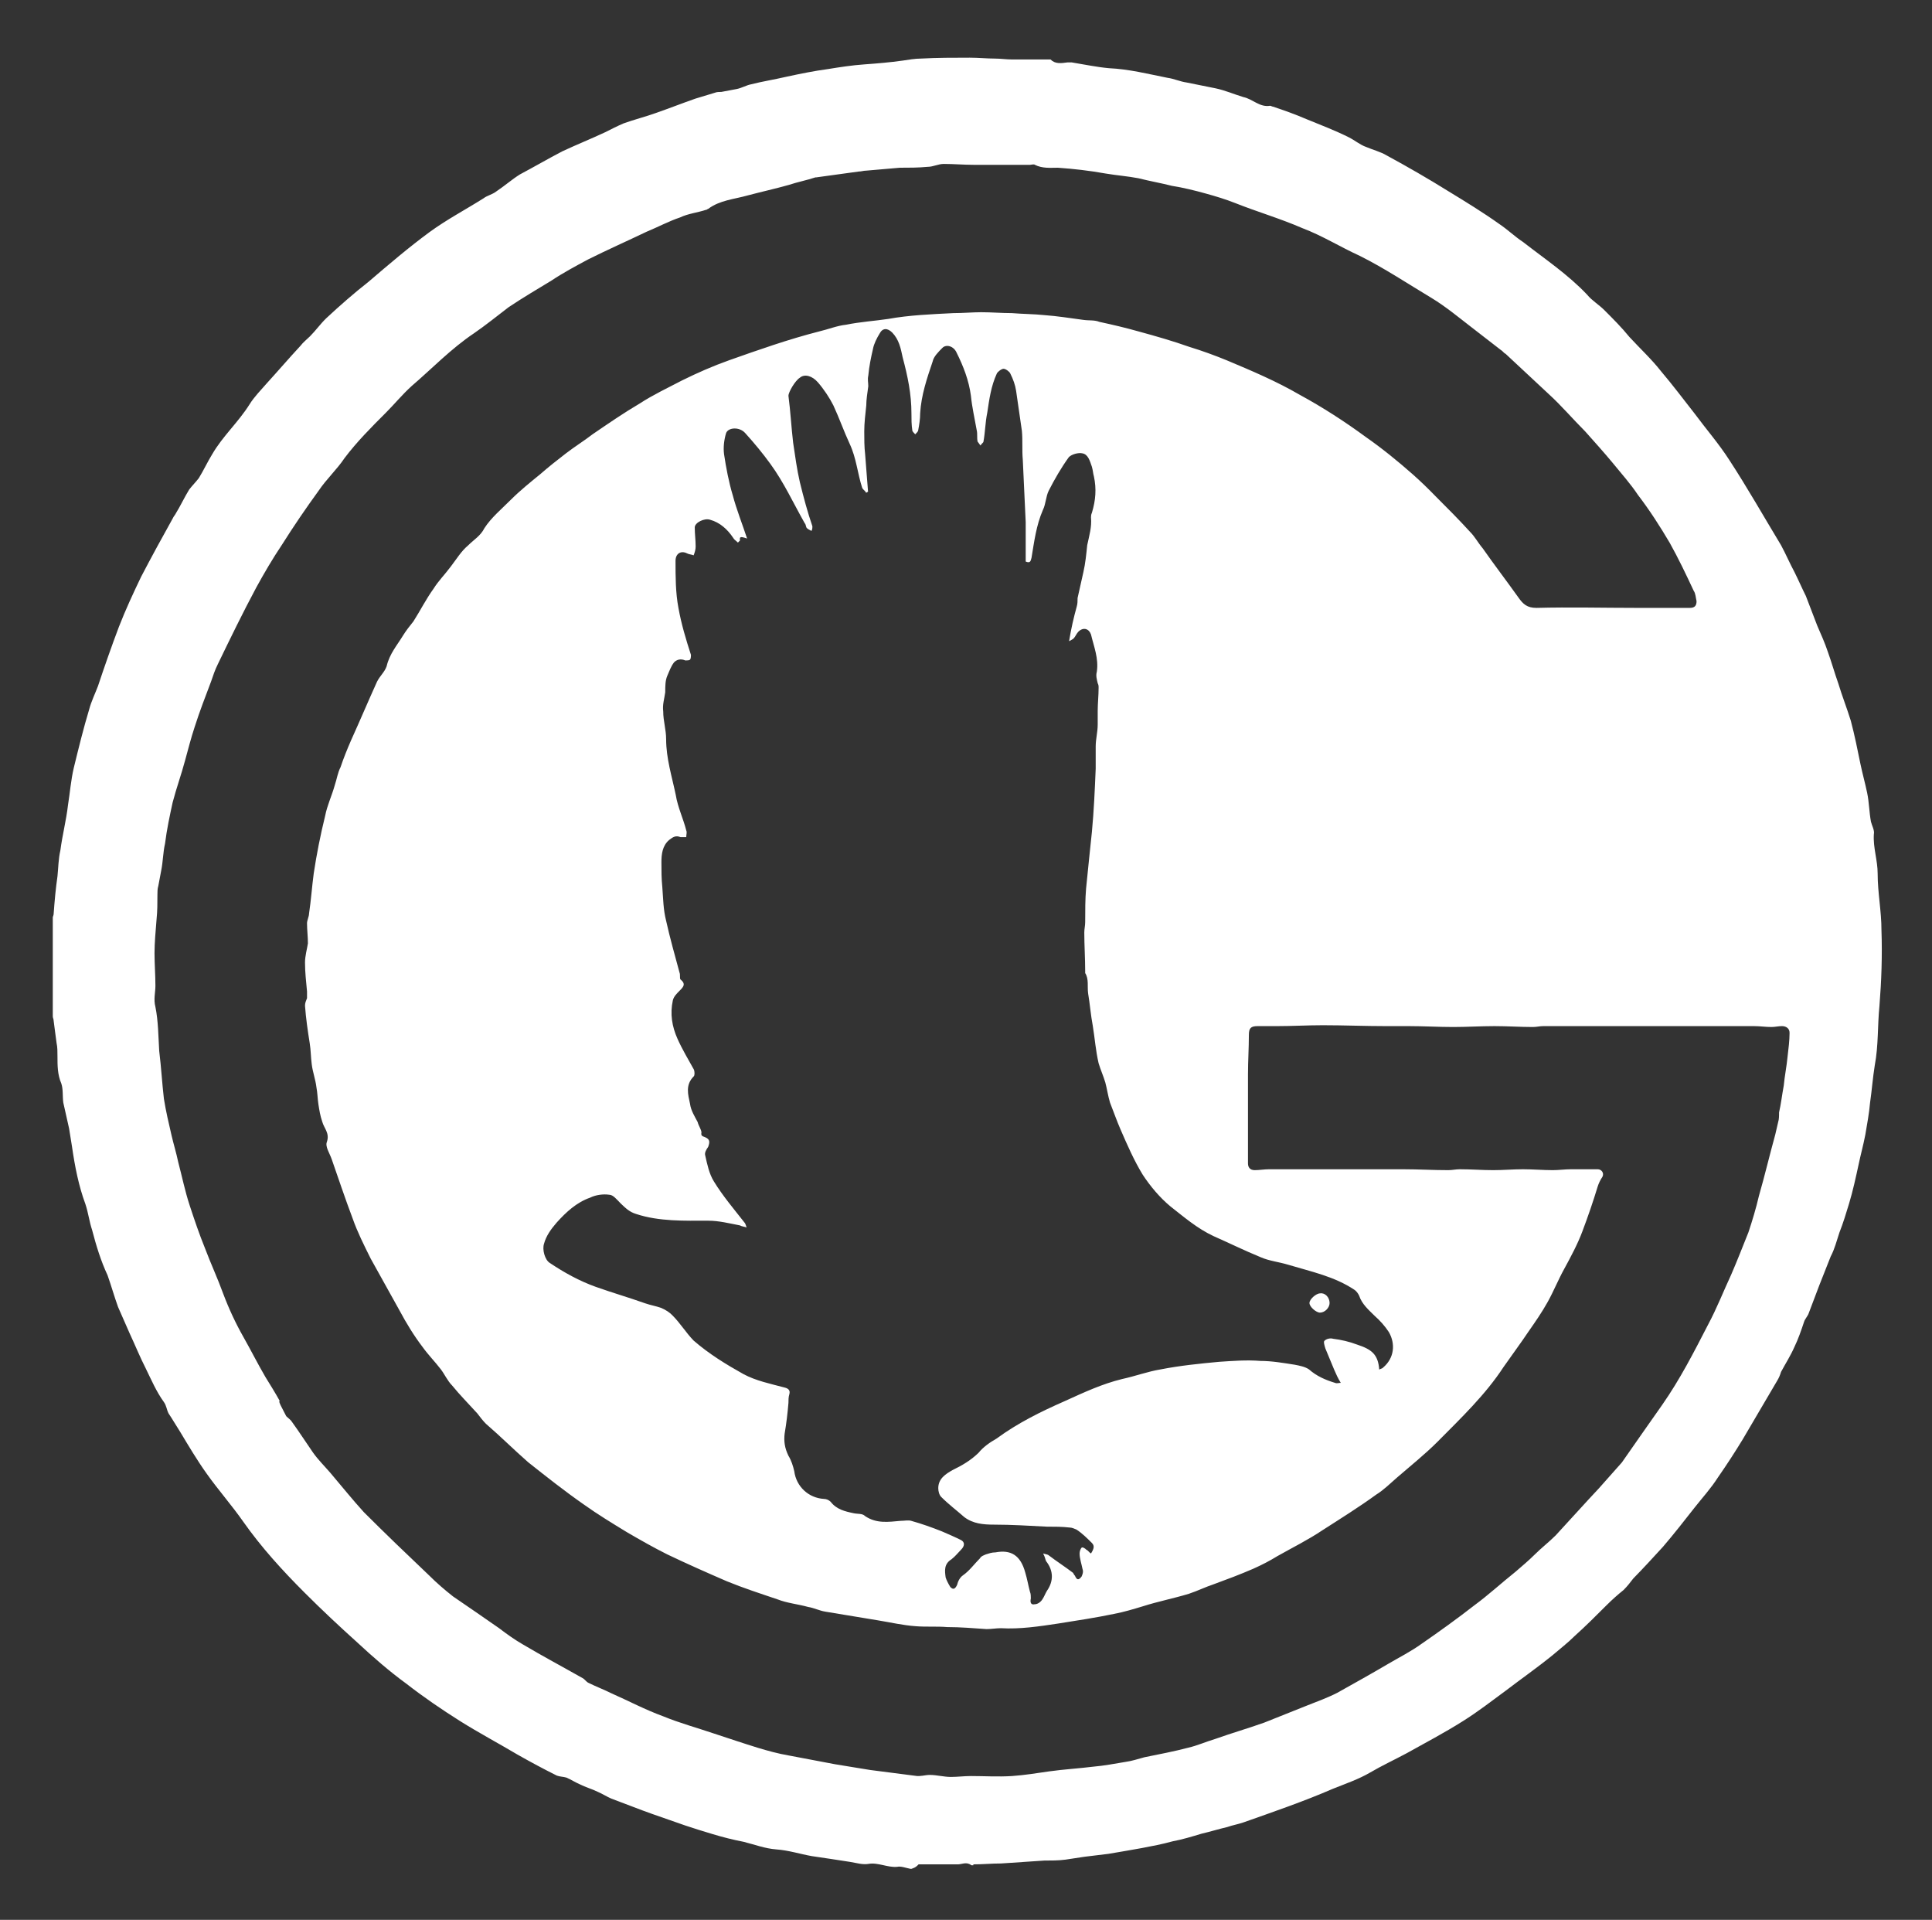 <?xml version="1.0" encoding="utf-8"?>
<!-- Generator: Adobe Illustrator 27.9.0, SVG Export Plug-In . SVG Version: 6.00 Build 0)  -->
<svg version="1.1" id="Layer_1" xmlns="http://www.w3.org/2000/svg" xmlns:xlink="http://www.w3.org/1999/xlink" x="0px" y="0px"
	 viewBox="0 0 864 858.4" style="enable-background:new 0 0 864 858.4;" xml:space="preserve">
<rect x="0" y="0" width="864" height="858.4" fill="#333333" stroke="none"/>
<style type="text/css">
	.st0{fill:#FFFFFF;}
</style>
<g>
	<path class="st0" d="M407.6,835.6h-0.4c-2.1-0.4-4.3-1.3-6-0.9c-4.3,0.4-8.6-2.1-12.9-1.3c-2.6,0.4-5.1-0.4-8.1-0.9
		c-5.6-0.9-11.2-1.7-17.2-2.6c-5.1-0.9-10.3-2.6-15.9-3c-5.1-0.4-9.4-2.1-14.6-3.4c-4.7-0.9-9.4-2.1-13.7-3.4s-8.6-2.6-12.4-3.9
		c-4.7-1.7-9.9-3.4-14.6-5.1c-6-2.1-12.4-4.7-18.4-6.9c-2.1-0.9-3.9-2.1-6-3c-2.6-1.3-5.6-2.1-8.1-3.4c-2.1-0.9-3.9-2.1-6-3
		c-1.3-0.4-3-0.4-4.3-0.9c-6-3-11.6-6-17.6-9.4c-8.6-5.1-17.6-9.9-25.7-15c-8.1-5.1-16.3-10.7-24-16.7c-7.7-5.6-15-12-21.9-18.4
		c-8.1-7.3-15.9-14.6-23.6-22.3c-9.9-9.9-19.3-20.2-27.4-31.7c-5.1-7.3-11.2-14.2-16.3-21.4c-4.3-6-8.1-12.4-12-18.9
		c-1.7-2.6-3.4-5.6-5.1-8.1c-0.9-1.7-0.9-3.4-2.1-5.1c-3.4-4.7-5.6-9.9-8.1-15c-2.6-5.1-4.7-10.3-7.3-15.9
		c-1.7-3.9-3.4-7.7-5.1-11.6c-1.7-4.7-3-9.4-4.7-14.2c-3-6.4-5.1-13.3-6.9-20.2c-1.3-3.9-1.7-7.7-3-11.6c-3-8.1-4.7-16.7-6-25.7
		c-0.4-2.6-0.9-5.6-1.3-8.1c-0.9-3.9-1.7-7.7-2.6-11.6c-0.4-3,0-6-0.9-8.6c-1.7-3.9-1.7-8.1-1.7-12c0-2.1,0-4.3-0.4-6
		c-0.4-3.4-0.9-6.4-1.3-9.9c0-0.9-0.4-1.3-0.4-2.1c0-14.6,0-29.6,0-44.2c0-0.4,0.4-0.9,0.4-1.7c0.4-5.6,0.9-11.2,1.7-16.7
		c0.4-3.9,0.4-7.7,1.3-11.6c0.9-6.9,2.6-13.3,3.4-20.2c0.9-5.6,1.3-11.2,2.6-16.7c2.1-8.6,4.3-17.6,6.9-26.2
		c0.9-3.4,2.6-6.9,3.9-10.3c3-9,6-17.6,9.4-26.6c3-7.7,6.4-15,9.9-22.3c4.7-9,9.4-17.6,14.2-26.2c0.4-0.9,0.9-1.3,1.3-2.1
		c2.1-3.4,3.9-7.3,6-10.7c1.3-1.7,3-3.4,4.3-5.1c2.1-3.4,3.9-7.3,6-10.7c4.7-8.1,11.6-14.2,16.7-22.3c2.1-3.4,5.1-6.4,7.7-9.4
		c5.1-5.6,9.9-11.2,15-16.7c1.3-1.7,3-3,4.3-4.3c2.6-2.6,4.7-5.6,7.3-8.1c6-5.6,12.4-11.2,18.9-16.3c9-7.7,18-15.4,27.4-22.3
		c7.7-5.6,15.9-9.9,24-15c1.7-1.3,3.9-1.7,5.6-3c3.9-2.6,7.3-5.6,10.7-7.7c6.4-3.4,12.4-6.9,18.9-10.3c6.4-3,12.9-5.6,19.3-8.6
		c2.6-1.3,5.1-2.6,8.1-3.9c4.7-1.7,9.9-3,14.6-4.7c6-2.1,11.6-4.3,17.6-6.4c3-0.9,5.6-1.7,8.6-2.6c0.9-0.4,2.1-0.4,3-0.4
		c2.1-0.4,4.7-0.9,6.9-1.3c2.1-0.4,4.3-1.7,6.4-2.1c5.1-1.3,10.3-2.1,15.9-3.4c6-1.3,12.4-2.6,18.4-3.4c5.6-0.9,10.7-1.7,16.3-2.1
		c5.6-0.4,11.6-0.9,17.2-1.7c2.6-0.4,5.6-0.9,8.1-0.9c7.3-0.4,14.6-0.4,21.9-0.4c3.9,0,7.7,0.4,11.2,0.4c2.6,0,5.1,0.4,7.7,0.4
		c5.6,0,10.7,0,16.3,0c0.4,0,0.4,0,0.9,0c2.1,2.1,4.7,1.7,7.7,1.3c0.4,0,0.9,0,1.7,0c5.6,0.9,11.2,2.1,16.7,2.6
		c9,0.4,17.6,2.6,26.2,4.3c3,0.4,5.6,1.7,8.6,2.1c4.3,0.9,8.6,1.7,12.9,2.6c4.3,0.9,8.1,2.6,12.4,3.9c4.3,0.9,7.3,4.7,12,3.9
		c0.4,0,0.9,0.4,1.3,0.4c5.1,1.7,9.9,3.4,15,5.6c6.4,2.6,12.9,5.1,18.9,8.1c2.6,1.3,5.1,3.4,7.7,4.3c3,1.3,6.4,2.1,9.4,3.9
		c9.4,5.1,18.4,10.3,27.4,15.9c7.7,4.7,15.4,9.4,22.7,14.6c3.9,2.6,6.9,5.6,10.7,8.1c9.9,7.7,20.2,14.6,28.7,23.6
		c2.1,2.6,5.1,4.3,7.7,6.9c3.9,3.9,7.7,7.7,11.2,12c4.7,5.1,9.9,9.9,14.2,15.4c5.1,6,9.9,12.4,15,18.9c5.1,6.9,10.7,13.3,15.4,20.6
		c8.1,12.4,15.4,25.3,23.2,38.2c2.1,3.9,3.9,8.1,6,12c1.7,3.4,3.4,7.3,5.1,10.7c1.7,4.3,3.4,9,5.1,13.3c1.7,3.9,3.4,7.7,4.7,11.6
		c1.7,4.7,3,9.4,4.7,14.2c1.7,5.6,3.9,11.2,5.6,16.7c1.7,6.4,3,12.9,4.3,19.3c0.9,4.3,2.1,8.6,3,12.9s0.9,8.6,1.7,12.9
		c0.4,1.7,1.7,3.9,1.3,5.6c-0.4,6,1.7,11.6,1.7,17.6c0,8.6,1.7,16.7,1.7,25.3c0.4,11.2,0,22.7-0.9,33.9c-0.9,9-0.4,17.6-2.1,26.6
		c-0.9,5.6-1.3,11.2-2.1,16.7c-0.4,4.7-1.3,9.4-2.1,14.2c-0.9,4.7-2.1,9-3,13.3c-1.3,6-2.6,12-4.3,17.6c-1.3,4.3-2.6,8.6-4.3,12.9
		c-1.3,3.9-2.1,7.3-3.9,10.7c-1.7,4.3-3.4,8.6-5.1,12.9s-3,8.1-4.7,12.4c-0.4,1.3-1.7,2.6-2.1,3.9c-1.3,3.9-2.6,7.7-4.3,11.2
		c-1.7,3.9-3.9,7.3-6,11.2c-0.4,1.3-0.9,2.6-1.7,3.9c-5.1,8.6-10.3,17.6-15.4,26.2c-3.4,5.6-7.3,11.6-11.2,17.2
		c-3,4.7-6.9,9-10.3,13.3c-4.7,6-9.4,12-14.2,17.6c-4.3,4.7-8.6,9.4-13.3,14.2c-1.3,1.7-2.6,3.4-4.3,5.1c-2.6,2.1-5.1,4.3-7.7,6.9
		c-4.7,4.7-9.4,9.4-14.2,13.7c-3,3-6.4,5.6-9.9,8.6c-6.9,5.6-14.2,10.7-21,15.9c-6.4,4.7-12.4,9.4-19.3,13.7
		c-8.1,5.1-16.3,9.4-24.9,14.2c-5.6,3-11.2,5.6-16.3,8.6s-11.2,5.1-16.7,7.3c-12.9,5.6-26.6,10.3-39.9,15c-2.6,0.9-5.1,1.3-7.3,2.1
		c-3.9,0.9-7.7,2.1-11.6,3c-4.3,1.3-8.6,2.6-12.9,3.4c-4.7,1.3-9,2.1-13.7,3s-9.9,1.7-15,2.6c-3.4,0.4-7.3,0.9-10.7,1.3
		c-3,0.4-5.6,0.9-8.6,1.3c-3,0.4-6.4,0.4-9.4,0.4c-6.4,0.4-12.9,0.9-19.3,1.3c-4.3,0-8.1,0.4-12.4,0.4c0,0,0,0,0,0.4
		c-0.4,0-0.9,0-0.9,0c-2.1-1.7-4.3-0.4-6-0.4c-6,0-12,0-17.6,0C409.3,835.2,408.5,835.2,407.6,835.6z M128,633.2
		c0.9,0.9,2.1,1.7,2.6,2.6c3.4,4.7,6.4,9.4,9.4,13.7c2.1,3,5.1,6,7.7,9c5.1,6,9.9,12,15,17.6c9.4,9.4,19.3,18.9,29.2,28.3
		c3.4,3.4,6.9,6.4,10.7,9.4c6.9,4.7,13.7,9.4,20.6,14.2c3.4,2.6,6.9,5.1,10.7,7.3c8.6,5.1,17.6,9.9,26.6,15c0.9,0.4,1.7,1.7,2.6,2.1
		c3.4,1.7,6.9,3,10.3,4.7c7.7,3.4,15,7.3,23.2,10.3c7.3,3,15,5.1,22.7,7.7c6.4,2.1,12.9,4.3,19.7,6.4c4.3,1.3,9,2.6,13.7,3.4
		c6.9,1.3,13.7,2.6,20.6,3.9c5.1,0.9,10.7,1.7,15.9,2.6c6.9,0.9,13.3,1.7,20.2,2.6c2.1,0.4,4.3-0.4,6.4-0.4c3,0,6.4,0.9,9.4,0.9
		s6-0.4,9-0.4c6,0,12,0.4,18.4,0c5.6-0.4,11.2-1.3,16.7-2.1c6.4-0.9,13.3-1.3,19.7-2.1c4.7-0.4,9.4-1.3,14.2-2.1
		c3-0.4,5.6-1.3,8.6-2.1c6.4-1.3,13.3-2.6,19.7-4.3c3.9-0.9,7.7-2.6,12-3.9c7.3-2.6,14.6-4.7,21.9-7.3c6.4-2.6,12.9-5.1,19.3-7.7
		c4.3-1.7,9-3.4,13.3-5.6c7.7-4.3,15.4-8.6,22.7-12.9c5.1-3,10.3-5.6,15-9c8.1-5.6,15.9-11.2,23.6-17.2c6.4-4.7,12-9.9,18.4-15
		c3-2.6,6-5.1,8.6-7.7c3-3,6.4-5.6,9.4-8.6c6.4-6.9,12.9-14.2,19.3-21c3.4-3.9,6.9-7.7,10.3-11.6c6-8.6,12-17.2,18-25.7
		c8.1-11.6,14.2-23.6,20.6-36c3.9-7.3,6.9-15,10.3-22.3c2.6-6,5.1-12.4,7.7-18.9c1.7-5.1,3.4-10.7,4.7-16.3c2.6-9,4.7-18,7.3-27.4
		c0.4-1.7,0.9-3.9,1.3-5.6c0.4-1.3,0.4-2.6,0.4-4.3c0.9-3.9,1.3-7.7,2.1-12c0.4-4.3,1.3-8.6,1.7-12.9c0.4-3.4,0.9-7.3,0.9-10.7
		c0-2.1-1.7-3-3.4-3s-3,0.4-4.7,0.4c-2.6,0-5.1-0.4-7.7-0.4c-21.9,0-43.7,0-65.6,0c-5.1,0-9.9,0-15,0c-4.7,0-9,0-13.7,0
		c-1.7,0-3,0.4-4.7,0.4c-5.6,0-11.2-0.4-17.2-0.4s-12.4,0.4-18.4,0.4c-6.4,0-13.3-0.4-19.7-0.4c-3.4,0-6.9,0-10.3,0
		c-9.4,0-18.9-0.4-28.3-0.4c-6.9,0-13.7,0.4-20.6,0.4c-3,0-6,0-8.6,0c-3,0-3.9,0.9-3.9,3.9c0,6-0.4,11.6-0.4,17.6
		c0,13.3,0,26.6,0,39.9c0,1.7,0.9,3,3,3s4.3-0.4,6.4-0.4c9.9,0,19.7,0,30,0c4.3,0,9,0,13.3,0c5.6,0,11.2,0,16.7,0
		c6.9,0,13.3,0.4,20.2,0.4c1.7,0,3.4-0.4,5.1-0.4c5.1,0,9.9,0.4,15,0.4c4.3,0,9-0.4,13.3-0.4s9,0.4,13.3,0.4c2.6,0,5.6-0.4,8.1-0.4
		c3.9,0,8.1,0,12,0c1.7,0,3,1.7,2.1,3.4c-0.9,1.3-1.7,3-2.1,4.3c-2.1,6.9-4.3,13.3-6.9,20.2c-2.1,5.6-5.1,11.2-8.1,16.7
		c-2.6,4.7-4.7,9.9-7.3,14.6c-2.6,4.7-5.6,9-8.6,13.3c-3.4,5.1-7.3,10.3-11.2,15.9c-8.1,12.4-18.9,22.7-29.6,33.5
		c-5.6,5.6-12,10.7-18,15.9c-3,2.6-6,5.6-9.4,7.7c-7.7,5.6-15.9,10.7-24,15.9c-6.4,4.3-13.3,7.7-20.2,11.6
		c-3.4,2.1-6.9,3.9-10.7,5.6c-6,2.6-11.6,4.7-17.6,6.9c-3.9,1.3-7.3,3-11.2,4.3c-6.9,2.1-13.7,3.4-20.6,5.6
		c-4.3,1.3-8.6,2.6-12.9,3.4c-8.1,1.7-16.7,3-24.9,4.3c-8.6,1.3-17.2,2.6-25.7,2.1c-2.1,0-4.3,0.4-6.4,0.4c-6-0.4-11.6-0.9-17.6-0.9
		c-4.7-0.4-9.4,0-14.2-0.4c-5.6-0.4-11.2-1.7-16.7-2.6c-7.7-1.3-15.9-2.6-23.6-3.9c-2.6-0.4-5.1-1.7-7.7-2.1
		c-4.7-1.3-9.4-1.7-13.7-3.4c-7.7-2.6-15.4-5.1-22.7-8.1c-9-3.9-17.6-7.7-26.6-12c-6-3-12-6.4-18-9.9c-6.4-3.9-13.3-8.1-19.3-12.4
		c-8.6-6-16.7-12.4-24.9-18.9c-6.4-5.6-12.4-11.6-18.9-17.2c-1.3-1.3-2.6-3-3.9-4.7c-3.9-4.3-7.7-8.1-11.2-12.4
		c-2.1-2.1-3.4-5.1-5.1-7.3c-2.6-3.4-5.6-6.4-8.1-9.9c-3.9-5.1-7.3-10.7-10.3-16.3c-4.3-7.7-8.6-15.4-12.9-23.2c-3-6-6-12-8.1-18
		c-3.4-9-6.4-18-9.4-26.6c-0.9-2.6-3-5.6-2.1-7.7c1.3-3.9-1.3-6-2.1-9c-0.9-2.6-1.3-5.1-1.7-7.7s-0.4-5.1-0.9-7.7
		c-0.4-3.4-1.7-6.9-2.1-10.3c-0.4-3-0.4-6.4-0.9-9.4c-0.9-5.6-1.7-11.2-2.1-16.7c0-1.3,0.4-2.1,0.9-3.4c0-0.9,0-2.1,0-3
		c-0.4-4.3-0.9-8.6-0.9-12.9c0-3,0.9-6,1.3-8.6c0-3-0.4-6-0.4-9c0-1.3,0.9-3,0.9-4.3c0.9-6,1.3-12,2.1-18c1.3-8.6,3-17.2,5.1-25.7
		c0.9-4.7,3-9,4.3-13.7c0.9-2.6,1.3-5.6,2.6-8.1c1.3-3.9,3-8.1,4.7-12c3.9-8.6,7.7-17.6,11.6-26.2c1.3-2.6,3.4-4.3,4.3-6.9
		c1.3-5.6,4.7-9.4,7.3-13.7c1.3-2.1,3-4.3,4.7-6.4c3-4.7,5.6-9.9,9-14.6c2.1-3.4,5.1-6.4,7.7-9.9c2.6-3.4,4.7-6.9,7.7-9.4
		c2.6-2.6,5.6-4.3,7.3-7.7c3-4.7,7.7-8.6,12-12.9c3.9-3.9,8.6-7.7,12.9-11.2c3.9-3.4,7.7-6.4,11.6-9.4c3.9-3,8.1-5.6,12-8.6
		c6.9-4.7,13.7-9.4,21-13.7c6-3.9,12.4-6.9,18.9-10.3c6.9-3.4,13.7-6.4,21-9c13.3-4.7,26.6-9.4,40.3-12.9c3.9-0.9,8.1-2.6,12-3
		c6.4-1.3,12.9-1.7,18.9-2.6c9.4-1.7,19.3-2.1,29.2-2.6c4.3,0,8.6-0.4,12.4-0.4c4.7,0,9,0.4,13.7,0.4c4.7,0.4,9.9,0.4,14.6,0.9
		c5.6,0.4,11.2,1.3,17.2,2.1c2.6,0.4,5.1,0,7.3,0.9c6,1.3,11.6,2.6,17.6,4.3c7.7,2.1,15.4,4.3,22.7,6.9c5.6,1.7,11.6,3.9,16.7,6
		c11.2,4.7,22.3,9.4,32.6,15.4c10.3,5.6,20.2,12,29.6,18.9c7.3,5.1,14.2,10.7,21,16.7c3.4,3,6.9,6.4,10.3,9.9
		c5.1,5.1,10.3,10.3,15.4,15.9c2.1,2.1,3.4,4.7,5.6,7.3c5.1,7.3,10.7,14.6,15.9,21.9c2.1,3,3.9,4.7,8.1,4.7c15-0.4,30,0,45,0
		c7.7,0,15.9,0,23.6,0c2.1,0,3-0.9,3-3c-0.4-1.7-0.4-3.4-1.3-4.7c-3.4-7.3-6.9-14.6-10.7-21.4c-4.3-7.3-9-14.6-14.2-21.4
		c-3.4-5.1-7.3-9.4-11.2-14.2c-3.9-4.7-8.1-9.4-12.4-14.2c-5.6-5.6-10.7-11.6-16.3-16.7c-6.4-6-12.9-12-19.3-18
		c-0.9-0.4-1.3-1.3-2.1-1.7c-4.3-3.4-9-6.9-13.3-10.3c-5.6-4.3-11.2-9-17.6-12.9c-10.7-6.4-21-13.3-32.2-18.9
		c-8.6-3.9-16.7-9-25.7-12.4c-9.9-4.3-20.2-7.3-30-11.2c-4.3-1.7-8.6-3-13.3-4.3s-9.9-2.6-15-3.4c-5.1-1.3-9.9-2.1-15-3.4
		c-4.7-0.9-9.9-1.3-14.6-2.1c-7.3-1.3-14.2-2.1-21.4-2.6c-3.4,0-6.9,0.4-10.3-1.3c-0.4-0.4-1.7,0-2.1,0c-8.6,0-16.7,0-25.3,0
		c-4.3,0-9-0.4-13.3-0.4c-2.6,0-4.7,1.3-7.3,1.3c-4.3,0.4-8.1,0.4-12.4,0.4c-5.1,0.4-9.9,0.9-15,1.3c-1.3,0-2.1,0.4-3.4,0.4
		c-6.4,0.9-12.4,1.7-18.9,2.6h-0.4c-3.9,1.3-8.1,2.1-12,3.4c-6,1.7-12,3-18.4,4.7c-6,1.7-12.4,2.1-17.6,6c-0.4,0-0.4,0.4-0.9,0.4
		c-3.9,1.3-8.1,1.7-11.6,3.4c-5.1,1.7-9.9,4.3-15,6.4c-9,4.3-17.6,8.1-26.2,12.4c-5.6,3-11.2,6-16.3,9.4c-6.4,3.9-12.9,7.7-19.3,12
		c-5.1,3.9-10.3,8.1-15.4,11.6c-10.3,6.9-18.9,15.9-27.9,23.6c-4.3,3.9-7.7,8.1-11.6,12c-6.4,6.4-12.9,12.9-18.4,20.2
		c-3.4,5.1-8.1,9.4-11.6,14.6c-5.6,7.7-11.2,15.9-16.3,24c-4.3,6.4-8.1,12.9-11.6,19.3c-6,11.2-11.6,22.7-17.2,34.3
		c-1.3,2.6-2.1,5.1-3,7.7c-2.6,6.9-5.1,13.3-7.3,20.2c-1.7,5.1-3,10.3-4.3,15c-1.7,6.4-3.9,12.4-5.6,18.9c-1.3,6-2.6,12-3.4,18.4
		c-0.9,3.9-0.9,8.1-1.7,12c-0.4,2.1-0.9,4.7-1.3,6.9c-0.4,1.3-0.4,2.6-0.4,3.9c0,3.9,0,7.3-0.4,11.2c-0.4,5.1-0.9,10.3-0.9,15
		s0.4,9.9,0.4,14.6c0,3-0.9,6,0,9.4c1.3,6.4,1.3,13.3,1.7,19.7c0.9,7.3,1.3,14.6,2.1,21.4c0.9,5.6,2.1,10.7,3.4,16.3
		c0.9,3.9,2.1,7.7,3,12c1.7,6.4,3,12.9,5.1,19.3c2.1,6.4,4.3,12.9,6.9,19.3c2.6,6.9,5.6,13.3,8.1,20.2c2.6,6.9,5.6,13.3,9,19.3
		s6.4,12,9.9,18c2.1,3.4,4.3,6.9,6.4,10.7C124.2,626.3,126.3,629.8,128,633.2z M330.9,241.7c-0.4,0.4-0.4,0.4-0.9,0.9
		c-0.9-0.9-1.7-1.3-2.1-2.1c-2.6-3.9-6-6.9-10.3-8.1c-2.6-0.9-6.9,1.3-6.9,3.4c0,3,0.4,5.6,0.4,8.6c0,1.3-0.4,2.6-0.9,3.9
		c-0.9-0.4-2.1-0.4-3-0.9c-2.6-1.3-5.1,0-5.1,3.4c0,6.9,0,14.2,1.3,21c1.3,7.3,3.4,14.2,5.6,21c0,0.4,0,1.7-0.4,2.1
		s-1.3,0.4-2.1,0.4c-2.1-0.9-3.9-0.4-5.1,0.9c-1.3,1.7-2.1,3.9-3,6s-0.9,4.7-0.9,7.3c-0.4,3-1.3,5.6-0.9,8.6c0,4.3,1.3,8.1,1.3,12.4
		c0,8.6,2.6,16.7,4.3,24.9c0.9,5.6,3.4,10.7,4.7,15.9c0.4,0.9,0,1.7,0,3c-0.9,0-1.7,0-2.6,0c-2.1-0.9-3.4,0-5.1,1.3
		c-3,2.6-3.4,6.4-3.4,9.9c0,3.9,0,7.3,0.4,11.2c0.4,5.1,0.4,9.9,1.7,15c1.7,7.7,3.9,15.4,6,23.2c0.4,0.9,0,2.6,0.4,3
		c2.6,2.1,1.3,3.4-0.4,5.1c-1.3,1.3-2.6,2.6-3,4.3c-1.3,6-0.4,11.6,2.1,17.2c2.1,4.7,4.7,9,7.3,13.7c0.4,0.9,0.4,2.6,0,3
		c-3.9,3.9-2.6,8.1-1.7,12.4c0.4,3,2.1,5.6,3.4,8.1c0.4,1.7,1.7,3.4,1.7,4.7c-0.4,1.7,0.9,1.7,1.7,2.1c2.1,0.9,2.1,2.1,1.3,4.3
		c-0.9,1.3-1.7,2.6-1.3,3.9c0.9,3.9,1.7,8.1,3.9,11.6c3.9,6.4,9,12.4,13.7,18.4c0.4,0.4,0.4,0.9,0.9,2.1c-1.3-0.4-2.1-0.4-3-0.9
		c-4.7-0.9-9.4-2.1-14.2-2.1c-10.7,0-21.9,0.4-32.2-3c-3-0.9-4.7-2.6-6.9-4.7c-1.7-1.7-3.4-3.9-5.1-3.9c-2.6-0.4-6,0-8.6,1.3
		c-6,2.1-10.7,6.4-15,11.2c-2.6,3-4.7,6-5.6,9.4c-0.9,2.6,0.4,7.3,2.6,8.6c6.4,4.3,13.3,8.1,20.6,10.7c7.3,2.6,14.6,4.7,21.9,7.3
		c2.6,0.9,5.1,1.3,7.3,2.1c2.1,0.9,3.9,2.1,5.1,3.4c3.4,3.4,6,7.7,9.4,11.2c6.9,6,14.6,10.7,22.3,15c5.6,3,12,4.3,18.4,6
		c1.7,0.4,2.6,1.3,2.1,3c-0.4,1.3-0.4,2.6-0.4,3.9c-0.4,4.7-0.9,9-1.7,13.7c-0.4,3.4,0,6.4,1.7,9.9c1.3,2.1,2.1,4.7,2.6,6.9
		c0.9,6.9,6.4,12,13.3,12.4c0.9,0,2.1,0.4,3,1.3c2.6,3.4,6.4,4.3,10.3,5.1c1.7,0.4,3.9,0,5.1,1.3c5.1,3.4,10.3,2.6,15.9,2.1
		c1.7,0,3.4-0.4,4.7,0c4.7,1.3,9.4,3,13.7,4.7c3,1.3,6,2.6,8.6,3.9c1.7,0.9,1.7,2.6,0,4.3c-1.3,1.3-2.6,3-4.3,4.3
		c-3.4,2.1-3,5.1-2.6,8.1c0.4,1.3,1.3,3,2.1,4.3c1.3,1.3,2.1,0.9,3-0.9c0.4-1.7,1.3-3.4,2.6-4.3c3-2.1,5.1-5.1,7.7-7.7
		c0.4-0.9,1.7-1.3,2.6-1.7c1.3-0.4,2.6-0.9,4.3-0.9c6.9-1.3,11.2,1.3,13.3,9c0.9,3,1.3,5.6,2.1,8.6c0.4,0.9,0.4,2.1,0.4,3
		c-0.4,1.7,0,3,1.7,2.6c1.3,0,2.6-0.9,3.4-2.1c0.9-1.3,1.3-2.6,2.1-3.9c3-4.3,3-9-0.4-13.3c-0.4-0.9-0.4-1.7-1.3-3.4
		c1.3,0.4,2.1,0.4,2.6,0.9c3.4,2.6,7.3,5.1,10.7,7.7c0.4,0.4,0.4,0.9,0.9,1.3c0.9,2.1,1.7,2.1,3,0.4c0.4-0.9,0.9-2.1,0.4-3.4
		c-0.4-2.1-1.3-4.7-1.3-6.9c0-0.9,0.4-2.1,0.9-2.6c0.4-0.4,1.7,0.4,2.1,0.9c0.9,0.4,1.3,1.3,2.1,1.7c1.3-2.1,1.7-3.4,0.4-4.7
		c-2.1-2.1-4.3-4.3-6.9-6c-0.9-0.4-2.1-0.9-3-0.9c-3.4-0.4-6.9-0.4-10.3-0.4c-7.7-0.4-15.9-0.9-23.6-0.9c-4.7,0-9.4-0.4-13.3-3.4
		c-3.4-3-6.9-5.6-10.3-9c-0.9-0.9-1.3-2.6-1.3-3.9c0-4.3,3.4-6.4,6.4-8.1c4.3-2.1,8.1-4.3,11.6-7.7c2.1-2.6,5.1-4.7,8.1-6.4
		c9.4-6.9,19.7-12,30.4-16.7c8.6-3.9,16.7-7.7,25.7-9.9c6-1.3,11.6-3.4,17.2-4.3c8.6-1.7,17.6-2.6,26.2-3.4c6-0.4,12.4-0.9,18.4-0.4
		c5.1,0,10.3,0.9,15.4,1.7c2.1,0.4,4.7,0.9,6.4,2.1c3.4,3,7.3,4.7,11.6,6c0.9,0.4,1.7,0,2.6,0c-1.3-2.1-2.1-3.9-3-6
		c-1.3-3-2.6-6.4-3.9-9.4c-0.4-1.3-0.9-3-0.4-3.4c0.9-0.9,2.6-1.3,3.9-0.9c3.4,0.4,7.3,1.3,10.7,2.6c6.4,2.1,9.4,4.3,9.9,11.2
		c0.4-0.4,1.3-0.4,1.7-0.9c5.1-4.3,5.6-10.7,2.6-15.9c-1.7-2.6-3.9-5.1-6.4-7.3c-2.6-2.6-5.6-5.1-6.9-9c-0.4-0.9-1.3-2.1-2.1-2.6
		c-9-6-19.3-8.1-29.6-11.2c-4.3-1.3-8.6-1.7-12.4-3.4c-7.3-3-14.2-6.4-21-9.4c-7.3-3.4-13.3-8.6-19.3-13.3c-4.7-3.9-9-9-12.4-14.2
		c-3.9-6.4-6.9-13.3-9.9-20.2c-1.7-3.9-3-7.7-4.7-12c-0.9-3-1.3-6-2.1-9c-0.9-3-2.1-5.6-3-8.6c-1.3-5.6-1.7-11.2-2.6-16.7
		c-0.9-4.7-1.3-9.9-2.1-14.6c-0.4-3,0.4-6.4-1.3-9c0-0.4,0-0.9,0-0.9c0-5.6-0.4-11.6-0.4-17.2c0-1.7,0.4-3,0.4-4.7
		c0-5.1,0-10.3,0.4-15c0.9-8.6,1.7-17.2,2.6-25.3c0.9-9.4,1.3-18.9,1.7-28.3c0-3.4,0-6.9,0-9.9c0-3.4,0.9-6.4,0.9-9.9
		c0-2.1,0-3.9,0-6c0-3.4,0.4-6.9,0.4-10.3c0-0.9,0-1.3-0.4-2.1c-0.4-1.7-0.9-3.4-0.4-5.1c0.9-6-1.3-11.2-2.6-16.7
		c-0.9-2.6-3.4-3.4-5.6-1.3c-0.9,0.9-1.3,2.1-2.1,3c-0.4,0.4-1.3,0.9-2.1,1.3c0.9-5.6,2.1-10.7,3.4-15.4c0.4-1.3,0.4-2.6,0.4-3.9
		c0.9-3.9,1.7-7.7,2.6-11.6s1.3-8.1,1.7-12c0.9-4.3,2.1-8.1,1.7-12.4c0-0.4,0-1.3,0.4-2.1c1.7-5.6,2.1-10.7,0.9-16.3
		c-0.4-1.3-0.4-2.6-0.9-4.3c-0.9-2.6-1.7-5.6-4.3-6c-1.7-0.4-4.7,0.4-6,1.7c-3.4,4.7-6.4,9.9-9,15c-1.3,2.6-1.3,6-2.6,8.6
		c-3,6.9-3.9,14.2-5.1,21.4c-0.4,1.3-0.4,2.6-2.6,1.7c0-6,0-12,0-17.6c-0.4-9.4-0.9-18.4-1.3-27.9c-0.4-4.3,0-8.6-0.4-12.9
		c-0.9-6-1.7-12-2.6-18c-0.4-2.6-1.3-5.1-2.6-7.7c-0.4-0.9-2.1-2.1-3-2.1s-2.6,1.3-3,2.1c-2.6,5.6-3.4,11.6-4.3,17.6
		c-0.9,4.3-0.9,8.6-1.7,12.9c0,0.4-0.9,0.9-1.3,1.7c-0.4-0.4-0.9-1.3-1.3-1.7c-0.4-1.7,0-3.4-0.4-5.1c-0.9-5.1-2.1-10.3-2.6-15.4
		c-0.9-6.9-3.4-13.3-6.4-19.3c-1.3-3-4.7-3.9-6.4-2.1c-1.7,1.7-3.9,3.9-4.3,6c-2.6,7.7-5.1,15-5.6,23.2c0,2.6-0.4,5.1-0.9,7.7
		c0,0.4-0.9,1.3-1.3,1.7c-0.4-0.4-1.3-1.3-1.3-1.7c-0.4-2.6-0.4-5.1-0.4-7.7c0-8.6-1.7-16.7-3.9-24.9c-0.9-4.3-1.7-8.1-4.7-11.2
		c-2.1-2.1-4.3-2.1-5.6,0.4c-1.3,2.1-2.6,4.7-3,6.9c-0.9,3.9-1.7,7.7-2.1,12c-0.4,1.7,0,3,0,4.7c-0.4,3-0.9,6-0.9,8.6
		c-0.4,3.9-0.9,7.7-0.9,11.6c0,3.4,0,6.9,0.4,10.3c0.4,5.6,0.9,11.2,1.3,16.7c-0.4,0-0.4,0.4-0.9,0.4c-0.4-0.9-1.3-1.3-1.7-2.1
		c-2.1-6.4-2.6-13.3-5.6-19.7c-2.6-5.6-4.7-11.6-7.3-17.2c-1.7-3.4-4.3-7.3-6.9-10.3s-6-3.9-8.1-2.1c-2.1,1.3-5.1,6.4-5.1,8.1
		c0.9,6.9,1.3,14.2,2.1,21c0.9,6,1.7,12,3,17.6c1.7,6.9,3.4,13.3,5.6,19.7c0,0.9,0,1.3-0.4,2.1c-0.9-0.4-1.7-0.9-2.1-1.3
		c-0.4-0.4-0.4-1.7-0.9-2.1c-5.1-9-9.4-18.4-15.4-26.6c-3.4-4.7-7.3-9.4-11.2-13.7c-2.6-3-7.7-2.6-8.6,0c-0.9,3-1.3,6.4-0.9,9.4
		c0.9,6,2.1,12.4,3.9,18.4c1.7,6.4,4.3,12.9,6.4,19.3C330.4,239.5,330.9,240.4,330.9,241.7z"/>
	<path class="st0" d="M594.6,582.6c0,2.1-2.1,4.3-4.3,4.3c-1.7,0-4.7-2.6-4.7-4.3s3-4.3,4.7-4.3C592.5,577.9,594.6,580,594.6,582.6z
		"/>
</g>
</svg>
